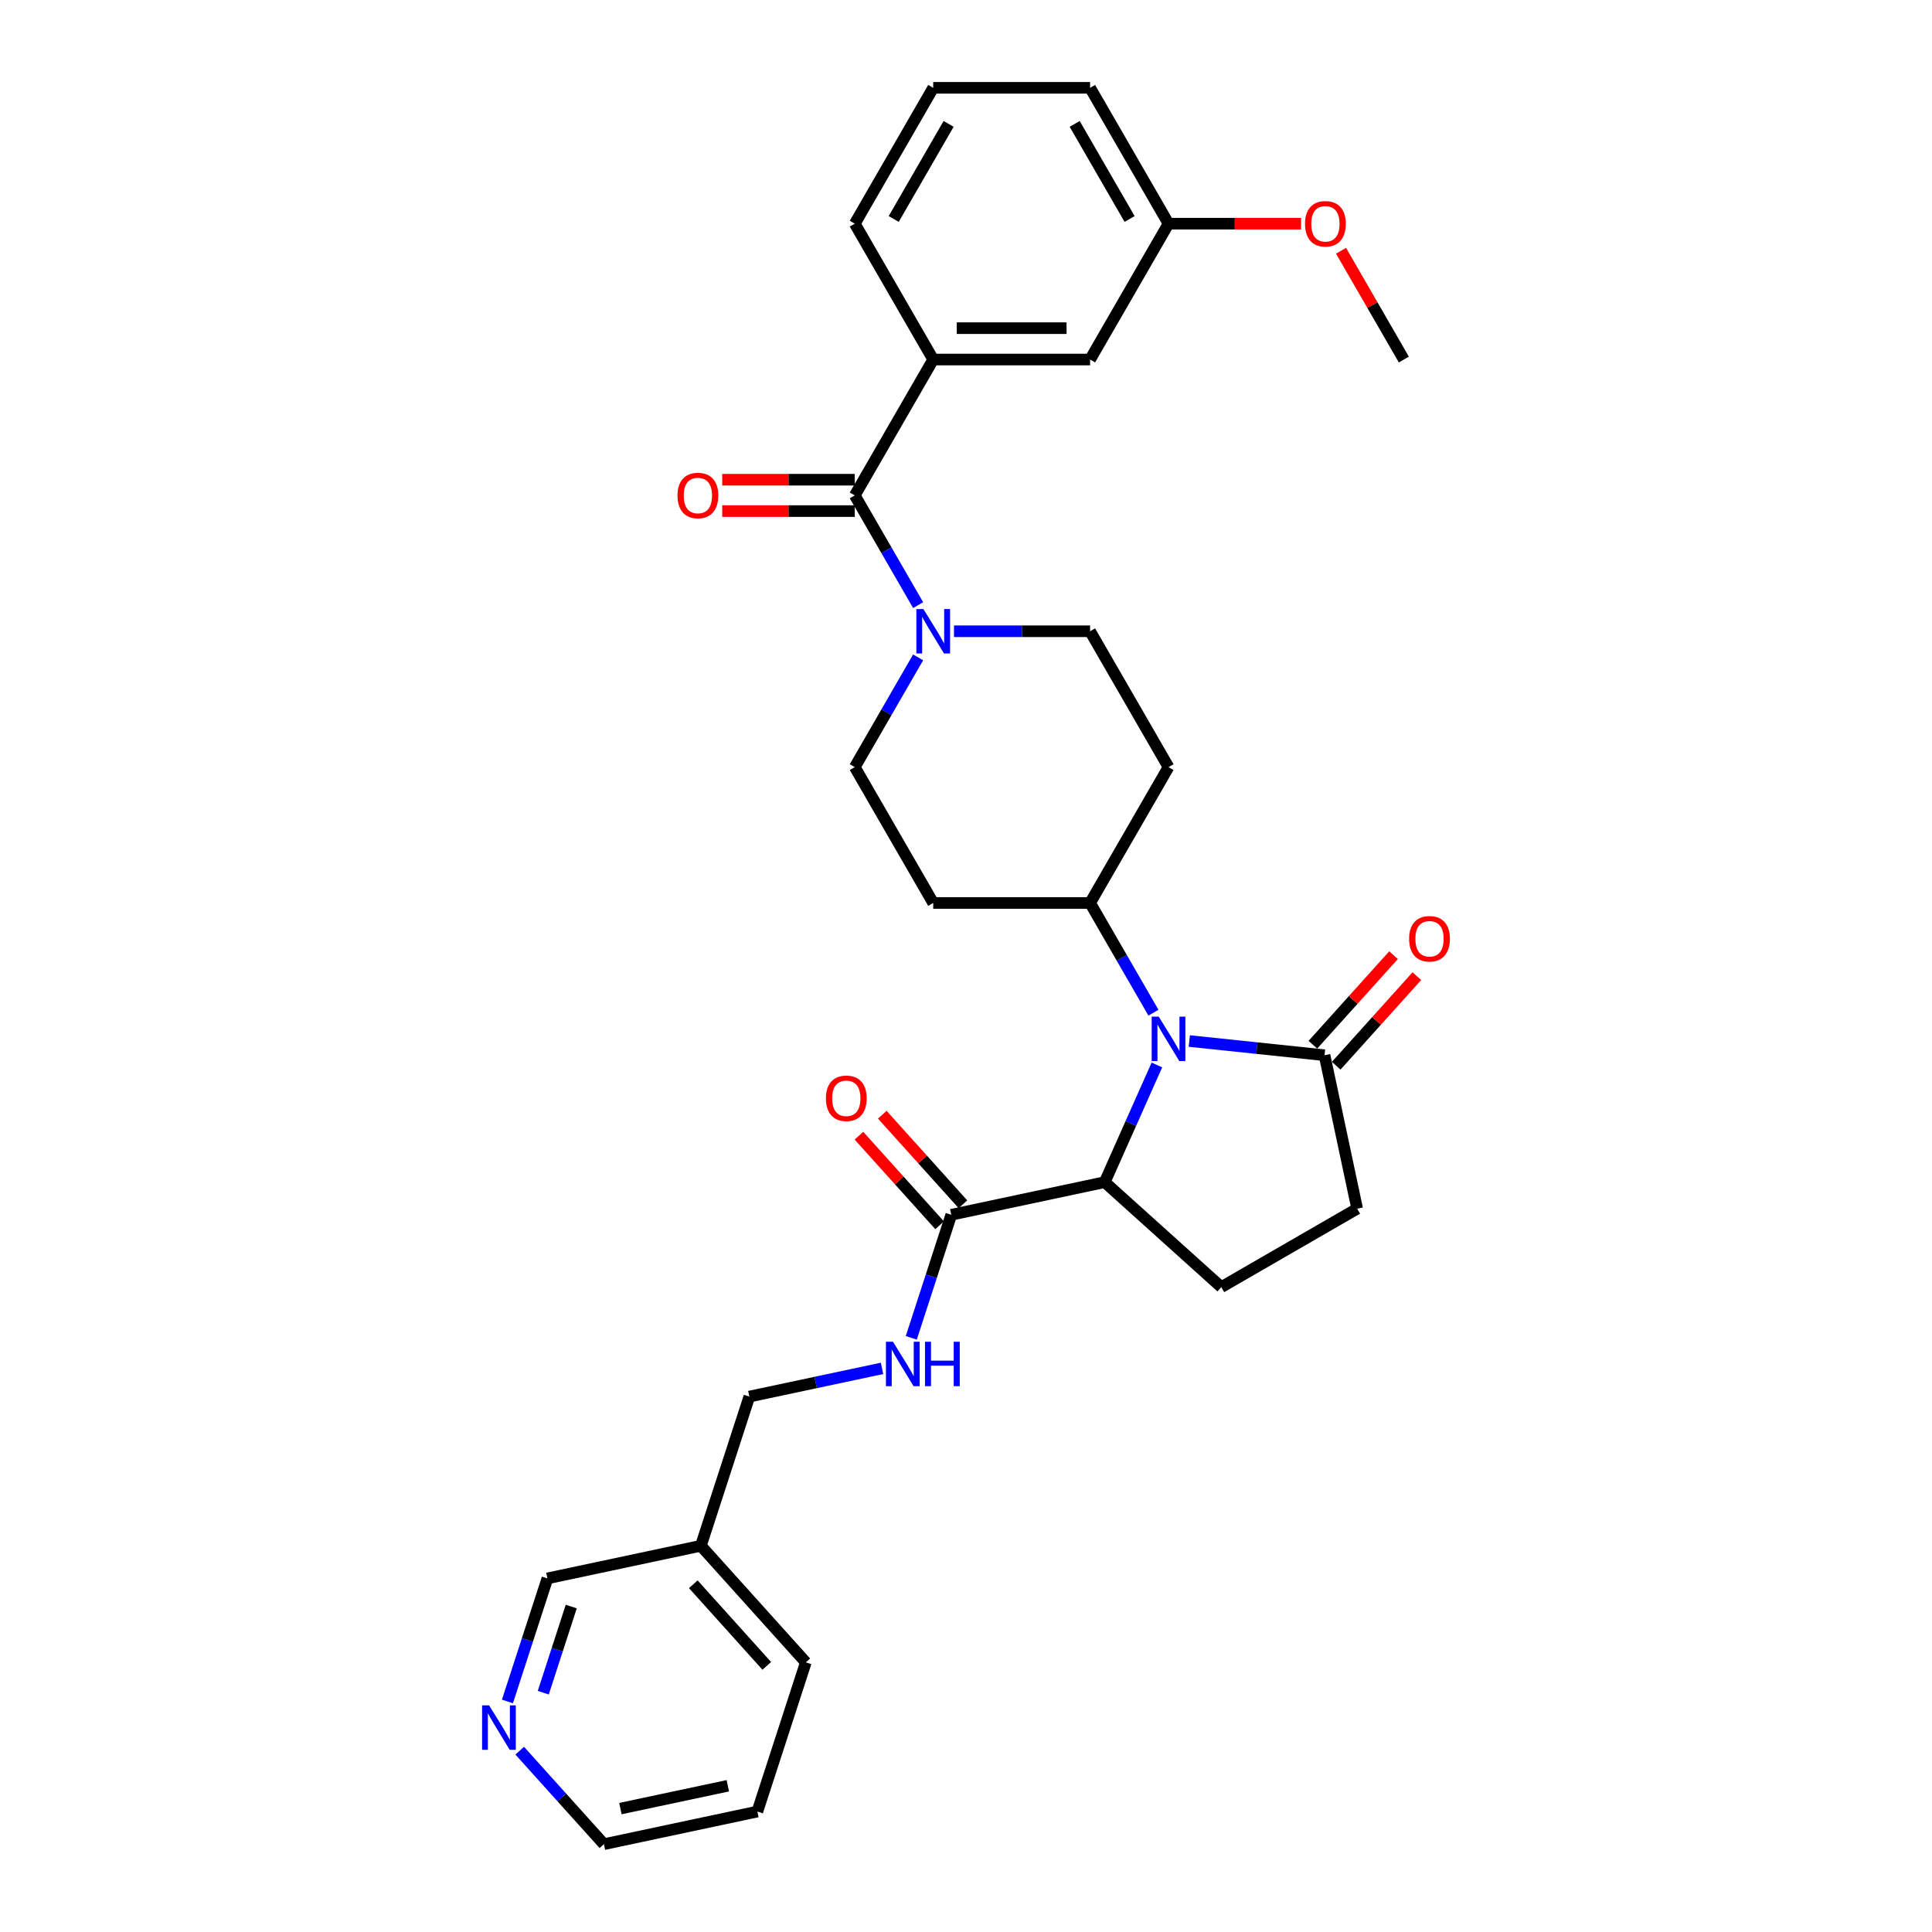 <?xml version='1.0' encoding='iso-8859-1'?>
<svg version='1.1' baseProfile='full'
              xmlns='http://www.w3.org/2000/svg'
                      xmlns:rdkit='http://www.rdkit.org/xml'
                      xmlns:xlink='http://www.w3.org/1999/xlink'
                  xml:space='preserve'
width='1000px' height='1000px' viewBox='0 0 1000 1000'>
<!-- END OF HEADER -->
<rect style='opacity:1.0;fill:#FFFFFF;stroke:none' width='1000' height='1000' x='0' y='0'> </rect>
<path class='bond-0' d='M 598.805,551.228 L 585.303,581.554' style='fill:none;fill-rule:evenodd;stroke:#0000FF;stroke-width:6px;stroke-linecap:butt;stroke-linejoin:miter;stroke-opacity:1' />
<path class='bond-0' d='M 585.303,581.554 L 571.801,611.88' style='fill:none;fill-rule:evenodd;stroke:#000000;stroke-width:6px;stroke-linecap:butt;stroke-linejoin:miter;stroke-opacity:1' />
<path class='bond-1' d='M 615.578,538.83 L 650.58,542.509' style='fill:none;fill-rule:evenodd;stroke:#0000FF;stroke-width:6px;stroke-linecap:butt;stroke-linejoin:miter;stroke-opacity:1' />
<path class='bond-1' d='M 650.58,542.509 L 685.582,546.188' style='fill:none;fill-rule:evenodd;stroke:#000000;stroke-width:6px;stroke-linecap:butt;stroke-linejoin:miter;stroke-opacity:1' />
<path class='bond-2' d='M 597.017,524.172 L 580.623,495.776' style='fill:none;fill-rule:evenodd;stroke:#0000FF;stroke-width:6px;stroke-linecap:butt;stroke-linejoin:miter;stroke-opacity:1' />
<path class='bond-2' d='M 580.623,495.776 L 564.228,467.379' style='fill:none;fill-rule:evenodd;stroke:#000000;stroke-width:6px;stroke-linecap:butt;stroke-linejoin:miter;stroke-opacity:1' />
<path class='bond-3' d='M 442.429,256.417 L 458.823,284.813' style='fill:none;fill-rule:evenodd;stroke:#000000;stroke-width:6px;stroke-linecap:butt;stroke-linejoin:miter;stroke-opacity:1' />
<path class='bond-3' d='M 458.823,284.813 L 475.218,313.21' style='fill:none;fill-rule:evenodd;stroke:#0000FF;stroke-width:6px;stroke-linecap:butt;stroke-linejoin:miter;stroke-opacity:1' />
<path class='bond-4' d='M 442.429,256.417 L 483.028,186.096' style='fill:none;fill-rule:evenodd;stroke:#000000;stroke-width:6px;stroke-linecap:butt;stroke-linejoin:miter;stroke-opacity:1' />
<path class='bond-5' d='M 442.429,248.297 L 408.122,248.297' style='fill:none;fill-rule:evenodd;stroke:#000000;stroke-width:6px;stroke-linecap:butt;stroke-linejoin:miter;stroke-opacity:1' />
<path class='bond-5' d='M 408.122,248.297 L 373.815,248.297' style='fill:none;fill-rule:evenodd;stroke:#FF0000;stroke-width:6px;stroke-linecap:butt;stroke-linejoin:miter;stroke-opacity:1' />
<path class='bond-5' d='M 442.429,264.537 L 408.122,264.537' style='fill:none;fill-rule:evenodd;stroke:#000000;stroke-width:6px;stroke-linecap:butt;stroke-linejoin:miter;stroke-opacity:1' />
<path class='bond-5' d='M 408.122,264.537 L 373.815,264.537' style='fill:none;fill-rule:evenodd;stroke:#FF0000;stroke-width:6px;stroke-linecap:butt;stroke-linejoin:miter;stroke-opacity:1' />
<path class='bond-6' d='M 571.801,611.88 L 492.376,628.762' style='fill:none;fill-rule:evenodd;stroke:#000000;stroke-width:6px;stroke-linecap:butt;stroke-linejoin:miter;stroke-opacity:1' />
<path class='bond-7' d='M 571.801,611.88 L 632.144,666.213' style='fill:none;fill-rule:evenodd;stroke:#000000;stroke-width:6px;stroke-linecap:butt;stroke-linejoin:miter;stroke-opacity:1' />
<path class='bond-8' d='M 475.218,340.266 L 458.823,368.662' style='fill:none;fill-rule:evenodd;stroke:#0000FF;stroke-width:6px;stroke-linecap:butt;stroke-linejoin:miter;stroke-opacity:1' />
<path class='bond-8' d='M 458.823,368.662 L 442.429,397.059' style='fill:none;fill-rule:evenodd;stroke:#000000;stroke-width:6px;stroke-linecap:butt;stroke-linejoin:miter;stroke-opacity:1' />
<path class='bond-9' d='M 493.779,326.738 L 529.004,326.738' style='fill:none;fill-rule:evenodd;stroke:#0000FF;stroke-width:6px;stroke-linecap:butt;stroke-linejoin:miter;stroke-opacity:1' />
<path class='bond-9' d='M 529.004,326.738 L 564.228,326.738' style='fill:none;fill-rule:evenodd;stroke:#000000;stroke-width:6px;stroke-linecap:butt;stroke-linejoin:miter;stroke-opacity:1' />
<path class='bond-10' d='M 685.582,546.188 L 702.465,625.613' style='fill:none;fill-rule:evenodd;stroke:#000000;stroke-width:6px;stroke-linecap:butt;stroke-linejoin:miter;stroke-opacity:1' />
<path class='bond-11' d='M 691.617,551.621 L 712.49,528.439' style='fill:none;fill-rule:evenodd;stroke:#000000;stroke-width:6px;stroke-linecap:butt;stroke-linejoin:miter;stroke-opacity:1' />
<path class='bond-11' d='M 712.49,528.439 L 733.364,505.256' style='fill:none;fill-rule:evenodd;stroke:#FF0000;stroke-width:6px;stroke-linecap:butt;stroke-linejoin:miter;stroke-opacity:1' />
<path class='bond-11' d='M 679.548,540.755 L 700.422,517.572' style='fill:none;fill-rule:evenodd;stroke:#000000;stroke-width:6px;stroke-linecap:butt;stroke-linejoin:miter;stroke-opacity:1' />
<path class='bond-11' d='M 700.422,517.572 L 721.295,494.39' style='fill:none;fill-rule:evenodd;stroke:#FF0000;stroke-width:6px;stroke-linecap:butt;stroke-linejoin:miter;stroke-opacity:1' />
<path class='bond-12' d='M 492.376,628.762 L 482.027,660.611' style='fill:none;fill-rule:evenodd;stroke:#000000;stroke-width:6px;stroke-linecap:butt;stroke-linejoin:miter;stroke-opacity:1' />
<path class='bond-12' d='M 482.027,660.611 L 471.679,692.459' style='fill:none;fill-rule:evenodd;stroke:#0000FF;stroke-width:6px;stroke-linecap:butt;stroke-linejoin:miter;stroke-opacity:1' />
<path class='bond-13' d='M 498.41,623.329 L 477.536,600.146' style='fill:none;fill-rule:evenodd;stroke:#000000;stroke-width:6px;stroke-linecap:butt;stroke-linejoin:miter;stroke-opacity:1' />
<path class='bond-13' d='M 477.536,600.146 L 456.663,576.964' style='fill:none;fill-rule:evenodd;stroke:#FF0000;stroke-width:6px;stroke-linecap:butt;stroke-linejoin:miter;stroke-opacity:1' />
<path class='bond-13' d='M 486.341,634.195 L 465.468,611.013' style='fill:none;fill-rule:evenodd;stroke:#000000;stroke-width:6px;stroke-linecap:butt;stroke-linejoin:miter;stroke-opacity:1' />
<path class='bond-13' d='M 465.468,611.013 L 444.594,587.83' style='fill:none;fill-rule:evenodd;stroke:#FF0000;stroke-width:6px;stroke-linecap:butt;stroke-linejoin:miter;stroke-opacity:1' />
<path class='bond-14' d='M 483.028,186.096 L 564.228,186.096' style='fill:none;fill-rule:evenodd;stroke:#000000;stroke-width:6px;stroke-linecap:butt;stroke-linejoin:miter;stroke-opacity:1' />
<path class='bond-14' d='M 495.208,169.856 L 552.048,169.856' style='fill:none;fill-rule:evenodd;stroke:#000000;stroke-width:6px;stroke-linecap:butt;stroke-linejoin:miter;stroke-opacity:1' />
<path class='bond-15' d='M 483.028,186.096 L 442.429,115.775' style='fill:none;fill-rule:evenodd;stroke:#000000;stroke-width:6px;stroke-linecap:butt;stroke-linejoin:miter;stroke-opacity:1' />
<path class='bond-16' d='M 564.228,467.379 L 604.828,397.059' style='fill:none;fill-rule:evenodd;stroke:#000000;stroke-width:6px;stroke-linecap:butt;stroke-linejoin:miter;stroke-opacity:1' />
<path class='bond-17' d='M 564.228,467.379 L 483.028,467.379' style='fill:none;fill-rule:evenodd;stroke:#000000;stroke-width:6px;stroke-linecap:butt;stroke-linejoin:miter;stroke-opacity:1' />
<path class='bond-18' d='M 456.533,708.272 L 422.196,715.571' style='fill:none;fill-rule:evenodd;stroke:#0000FF;stroke-width:6px;stroke-linecap:butt;stroke-linejoin:miter;stroke-opacity:1' />
<path class='bond-18' d='M 422.196,715.571 L 387.859,722.87' style='fill:none;fill-rule:evenodd;stroke:#000000;stroke-width:6px;stroke-linecap:butt;stroke-linejoin:miter;stroke-opacity:1' />
<path class='bond-19' d='M 632.144,666.213 L 702.465,625.613' style='fill:none;fill-rule:evenodd;stroke:#000000;stroke-width:6px;stroke-linecap:butt;stroke-linejoin:miter;stroke-opacity:1' />
<path class='bond-20' d='M 604.828,397.059 L 564.228,326.738' style='fill:none;fill-rule:evenodd;stroke:#000000;stroke-width:6px;stroke-linecap:butt;stroke-linejoin:miter;stroke-opacity:1' />
<path class='bond-21' d='M 483.028,467.379 L 442.429,397.059' style='fill:none;fill-rule:evenodd;stroke:#000000;stroke-width:6px;stroke-linecap:butt;stroke-linejoin:miter;stroke-opacity:1' />
<path class='bond-22' d='M 564.228,186.096 L 604.828,115.775' style='fill:none;fill-rule:evenodd;stroke:#000000;stroke-width:6px;stroke-linecap:butt;stroke-linejoin:miter;stroke-opacity:1' />
<path class='bond-23' d='M 262.645,880.675 L 272.993,848.826' style='fill:none;fill-rule:evenodd;stroke:#0000FF;stroke-width:6px;stroke-linecap:butt;stroke-linejoin:miter;stroke-opacity:1' />
<path class='bond-23' d='M 272.993,848.826 L 283.342,816.977' style='fill:none;fill-rule:evenodd;stroke:#000000;stroke-width:6px;stroke-linecap:butt;stroke-linejoin:miter;stroke-opacity:1' />
<path class='bond-23' d='M 281.195,876.138 L 288.438,853.844' style='fill:none;fill-rule:evenodd;stroke:#0000FF;stroke-width:6px;stroke-linecap:butt;stroke-linejoin:miter;stroke-opacity:1' />
<path class='bond-23' d='M 288.438,853.844 L 295.682,831.55' style='fill:none;fill-rule:evenodd;stroke:#000000;stroke-width:6px;stroke-linecap:butt;stroke-linejoin:miter;stroke-opacity:1' />
<path class='bond-24' d='M 269,906.142 L 290.791,930.344' style='fill:none;fill-rule:evenodd;stroke:#0000FF;stroke-width:6px;stroke-linecap:butt;stroke-linejoin:miter;stroke-opacity:1' />
<path class='bond-24' d='M 290.791,930.344 L 312.583,954.545' style='fill:none;fill-rule:evenodd;stroke:#000000;stroke-width:6px;stroke-linecap:butt;stroke-linejoin:miter;stroke-opacity:1' />
<path class='bond-25' d='M 362.767,800.095 L 387.859,722.87' style='fill:none;fill-rule:evenodd;stroke:#000000;stroke-width:6px;stroke-linecap:butt;stroke-linejoin:miter;stroke-opacity:1' />
<path class='bond-26' d='M 362.767,800.095 L 283.342,816.977' style='fill:none;fill-rule:evenodd;stroke:#000000;stroke-width:6px;stroke-linecap:butt;stroke-linejoin:miter;stroke-opacity:1' />
<path class='bond-27' d='M 362.767,800.095 L 417.1,860.438' style='fill:none;fill-rule:evenodd;stroke:#000000;stroke-width:6px;stroke-linecap:butt;stroke-linejoin:miter;stroke-opacity:1' />
<path class='bond-27' d='M 358.848,820.013 L 396.881,862.253' style='fill:none;fill-rule:evenodd;stroke:#000000;stroke-width:6px;stroke-linecap:butt;stroke-linejoin:miter;stroke-opacity:1' />
<path class='bond-28' d='M 604.828,115.775 L 639.134,115.775' style='fill:none;fill-rule:evenodd;stroke:#000000;stroke-width:6px;stroke-linecap:butt;stroke-linejoin:miter;stroke-opacity:1' />
<path class='bond-28' d='M 639.134,115.775 L 673.441,115.775' style='fill:none;fill-rule:evenodd;stroke:#FF0000;stroke-width:6px;stroke-linecap:butt;stroke-linejoin:miter;stroke-opacity:1' />
<path class='bond-29' d='M 604.828,115.775 L 564.228,45.455' style='fill:none;fill-rule:evenodd;stroke:#000000;stroke-width:6px;stroke-linecap:butt;stroke-linejoin:miter;stroke-opacity:1' />
<path class='bond-29' d='M 584.674,113.347 L 556.254,64.123' style='fill:none;fill-rule:evenodd;stroke:#000000;stroke-width:6px;stroke-linecap:butt;stroke-linejoin:miter;stroke-opacity:1' />
<path class='bond-30' d='M 442.429,115.775 L 483.028,45.455' style='fill:none;fill-rule:evenodd;stroke:#000000;stroke-width:6px;stroke-linecap:butt;stroke-linejoin:miter;stroke-opacity:1' />
<path class='bond-30' d='M 462.583,113.347 L 491.003,64.123' style='fill:none;fill-rule:evenodd;stroke:#000000;stroke-width:6px;stroke-linecap:butt;stroke-linejoin:miter;stroke-opacity:1' />
<path class='bond-31' d='M 694.119,129.79 L 710.373,157.943' style='fill:none;fill-rule:evenodd;stroke:#FF0000;stroke-width:6px;stroke-linecap:butt;stroke-linejoin:miter;stroke-opacity:1' />
<path class='bond-31' d='M 710.373,157.943 L 726.627,186.096' style='fill:none;fill-rule:evenodd;stroke:#000000;stroke-width:6px;stroke-linecap:butt;stroke-linejoin:miter;stroke-opacity:1' />
<path class='bond-32' d='M 483.028,45.455 L 564.228,45.455' style='fill:none;fill-rule:evenodd;stroke:#000000;stroke-width:6px;stroke-linecap:butt;stroke-linejoin:miter;stroke-opacity:1' />
<path class='bond-33' d='M 312.583,954.545 L 392.008,937.663' style='fill:none;fill-rule:evenodd;stroke:#000000;stroke-width:6px;stroke-linecap:butt;stroke-linejoin:miter;stroke-opacity:1' />
<path class='bond-33' d='M 321.12,936.128 L 376.717,924.31' style='fill:none;fill-rule:evenodd;stroke:#000000;stroke-width:6px;stroke-linecap:butt;stroke-linejoin:miter;stroke-opacity:1' />
<path class='bond-34' d='M 417.1,860.438 L 392.008,937.663' style='fill:none;fill-rule:evenodd;stroke:#000000;stroke-width:6px;stroke-linecap:butt;stroke-linejoin:miter;stroke-opacity:1' />
<path  class='atom-0' d='M 599.745 526.202
L 607.28 538.382
Q 608.027 539.584, 609.229 541.76
Q 610.43 543.936, 610.495 544.066
L 610.495 526.202
L 613.548 526.202
L 613.548 549.198
L 610.398 549.198
L 602.31 535.881
Q 601.369 534.322, 600.362 532.536
Q 599.387 530.75, 599.095 530.197
L 599.095 549.198
L 596.107 549.198
L 596.107 526.202
L 599.745 526.202
' fill='#0000FF'/>
<path  class='atom-3' d='M 477.945 315.24
L 485.481 327.42
Q 486.228 328.622, 487.429 330.798
Q 488.631 332.974, 488.696 333.104
L 488.696 315.24
L 491.749 315.24
L 491.749 338.236
L 488.599 338.236
L 480.511 324.919
Q 479.569 323.36, 478.562 321.574
Q 477.588 319.787, 477.296 319.235
L 477.296 338.236
L 474.308 338.236
L 474.308 315.24
L 477.945 315.24
' fill='#0000FF'/>
<path  class='atom-8' d='M 462.201 694.489
L 469.736 706.669
Q 470.483 707.871, 471.685 710.047
Q 472.886 712.223, 472.951 712.353
L 472.951 694.489
L 476.005 694.489
L 476.005 717.485
L 472.854 717.485
L 464.767 704.168
Q 463.825 702.609, 462.818 700.823
Q 461.843 699.037, 461.551 698.484
L 461.551 717.485
L 458.563 717.485
L 458.563 694.489
L 462.201 694.489
' fill='#0000FF'/>
<path  class='atom-8' d='M 478.765 694.489
L 481.883 694.489
L 481.883 704.266
L 493.641 704.266
L 493.641 694.489
L 496.759 694.489
L 496.759 717.485
L 493.641 717.485
L 493.641 706.864
L 481.883 706.864
L 481.883 717.485
L 478.765 717.485
L 478.765 694.489
' fill='#0000FF'/>
<path  class='atom-15' d='M 350.673 256.482
Q 350.673 250.96, 353.402 247.875
Q 356.13 244.789, 361.229 244.789
Q 366.329 244.789, 369.057 247.875
Q 371.785 250.96, 371.785 256.482
Q 371.785 262.068, 369.024 265.251
Q 366.264 268.402, 361.229 268.402
Q 356.162 268.402, 353.402 265.251
Q 350.673 262.101, 350.673 256.482
M 361.229 265.804
Q 364.737 265.804, 366.621 263.465
Q 368.537 261.094, 368.537 256.482
Q 368.537 251.967, 366.621 249.694
Q 364.737 247.388, 361.229 247.388
Q 357.721 247.388, 355.805 249.661
Q 353.921 251.935, 353.921 256.482
Q 353.921 261.127, 355.805 263.465
Q 357.721 265.804, 361.229 265.804
' fill='#FF0000'/>
<path  class='atom-17' d='M 729.359 485.91
Q 729.359 480.388, 732.088 477.303
Q 734.816 474.217, 739.915 474.217
Q 745.015 474.217, 747.743 477.303
Q 750.471 480.388, 750.471 485.91
Q 750.471 491.496, 747.71 494.679
Q 744.95 497.83, 739.915 497.83
Q 734.848 497.83, 732.088 494.679
Q 729.359 491.529, 729.359 485.91
M 739.915 495.232
Q 743.423 495.232, 745.307 492.893
Q 747.223 490.522, 747.223 485.91
Q 747.223 481.395, 745.307 479.122
Q 743.423 476.816, 739.915 476.816
Q 736.408 476.816, 734.491 479.089
Q 732.607 481.363, 732.607 485.91
Q 732.607 490.554, 734.491 492.893
Q 736.408 495.232, 739.915 495.232
' fill='#FF0000'/>
<path  class='atom-18' d='M 427.487 568.484
Q 427.487 562.962, 430.215 559.877
Q 432.943 556.791, 438.043 556.791
Q 443.142 556.791, 445.87 559.877
Q 448.599 562.962, 448.599 568.484
Q 448.599 574.07, 445.838 577.253
Q 443.077 580.404, 438.043 580.404
Q 432.976 580.404, 430.215 577.253
Q 427.487 574.103, 427.487 568.484
M 438.043 577.806
Q 441.551 577.806, 443.434 575.467
Q 445.351 573.096, 445.351 568.484
Q 445.351 563.969, 443.434 561.696
Q 441.551 559.39, 438.043 559.39
Q 434.535 559.39, 432.619 561.663
Q 430.735 563.937, 430.735 568.484
Q 430.735 573.129, 432.619 575.467
Q 434.535 577.806, 438.043 577.806
' fill='#FF0000'/>
<path  class='atom-19' d='M 253.166 882.705
L 260.702 894.885
Q 261.449 896.086, 262.651 898.262
Q 263.852 900.439, 263.917 900.569
L 263.917 882.705
L 266.97 882.705
L 266.97 905.7
L 263.82 905.7
L 255.732 892.384
Q 254.79 890.825, 253.784 889.038
Q 252.809 887.252, 252.517 886.7
L 252.517 905.7
L 249.529 905.7
L 249.529 882.705
L 253.166 882.705
' fill='#0000FF'/>
<path  class='atom-25' d='M 675.471 115.84
Q 675.471 110.319, 678.199 107.233
Q 680.928 104.148, 686.027 104.148
Q 691.126 104.148, 693.855 107.233
Q 696.583 110.319, 696.583 115.84
Q 696.583 121.427, 693.822 124.61
Q 691.061 127.76, 686.027 127.76
Q 680.96 127.76, 678.199 124.61
Q 675.471 121.459, 675.471 115.84
M 686.027 125.162
Q 689.535 125.162, 691.419 122.823
Q 693.335 120.452, 693.335 115.84
Q 693.335 111.326, 691.419 109.052
Q 689.535 106.746, 686.027 106.746
Q 682.519 106.746, 680.603 109.02
Q 678.719 111.293, 678.719 115.84
Q 678.719 120.485, 680.603 122.823
Q 682.519 125.162, 686.027 125.162
' fill='#FF0000'/>
</svg>
